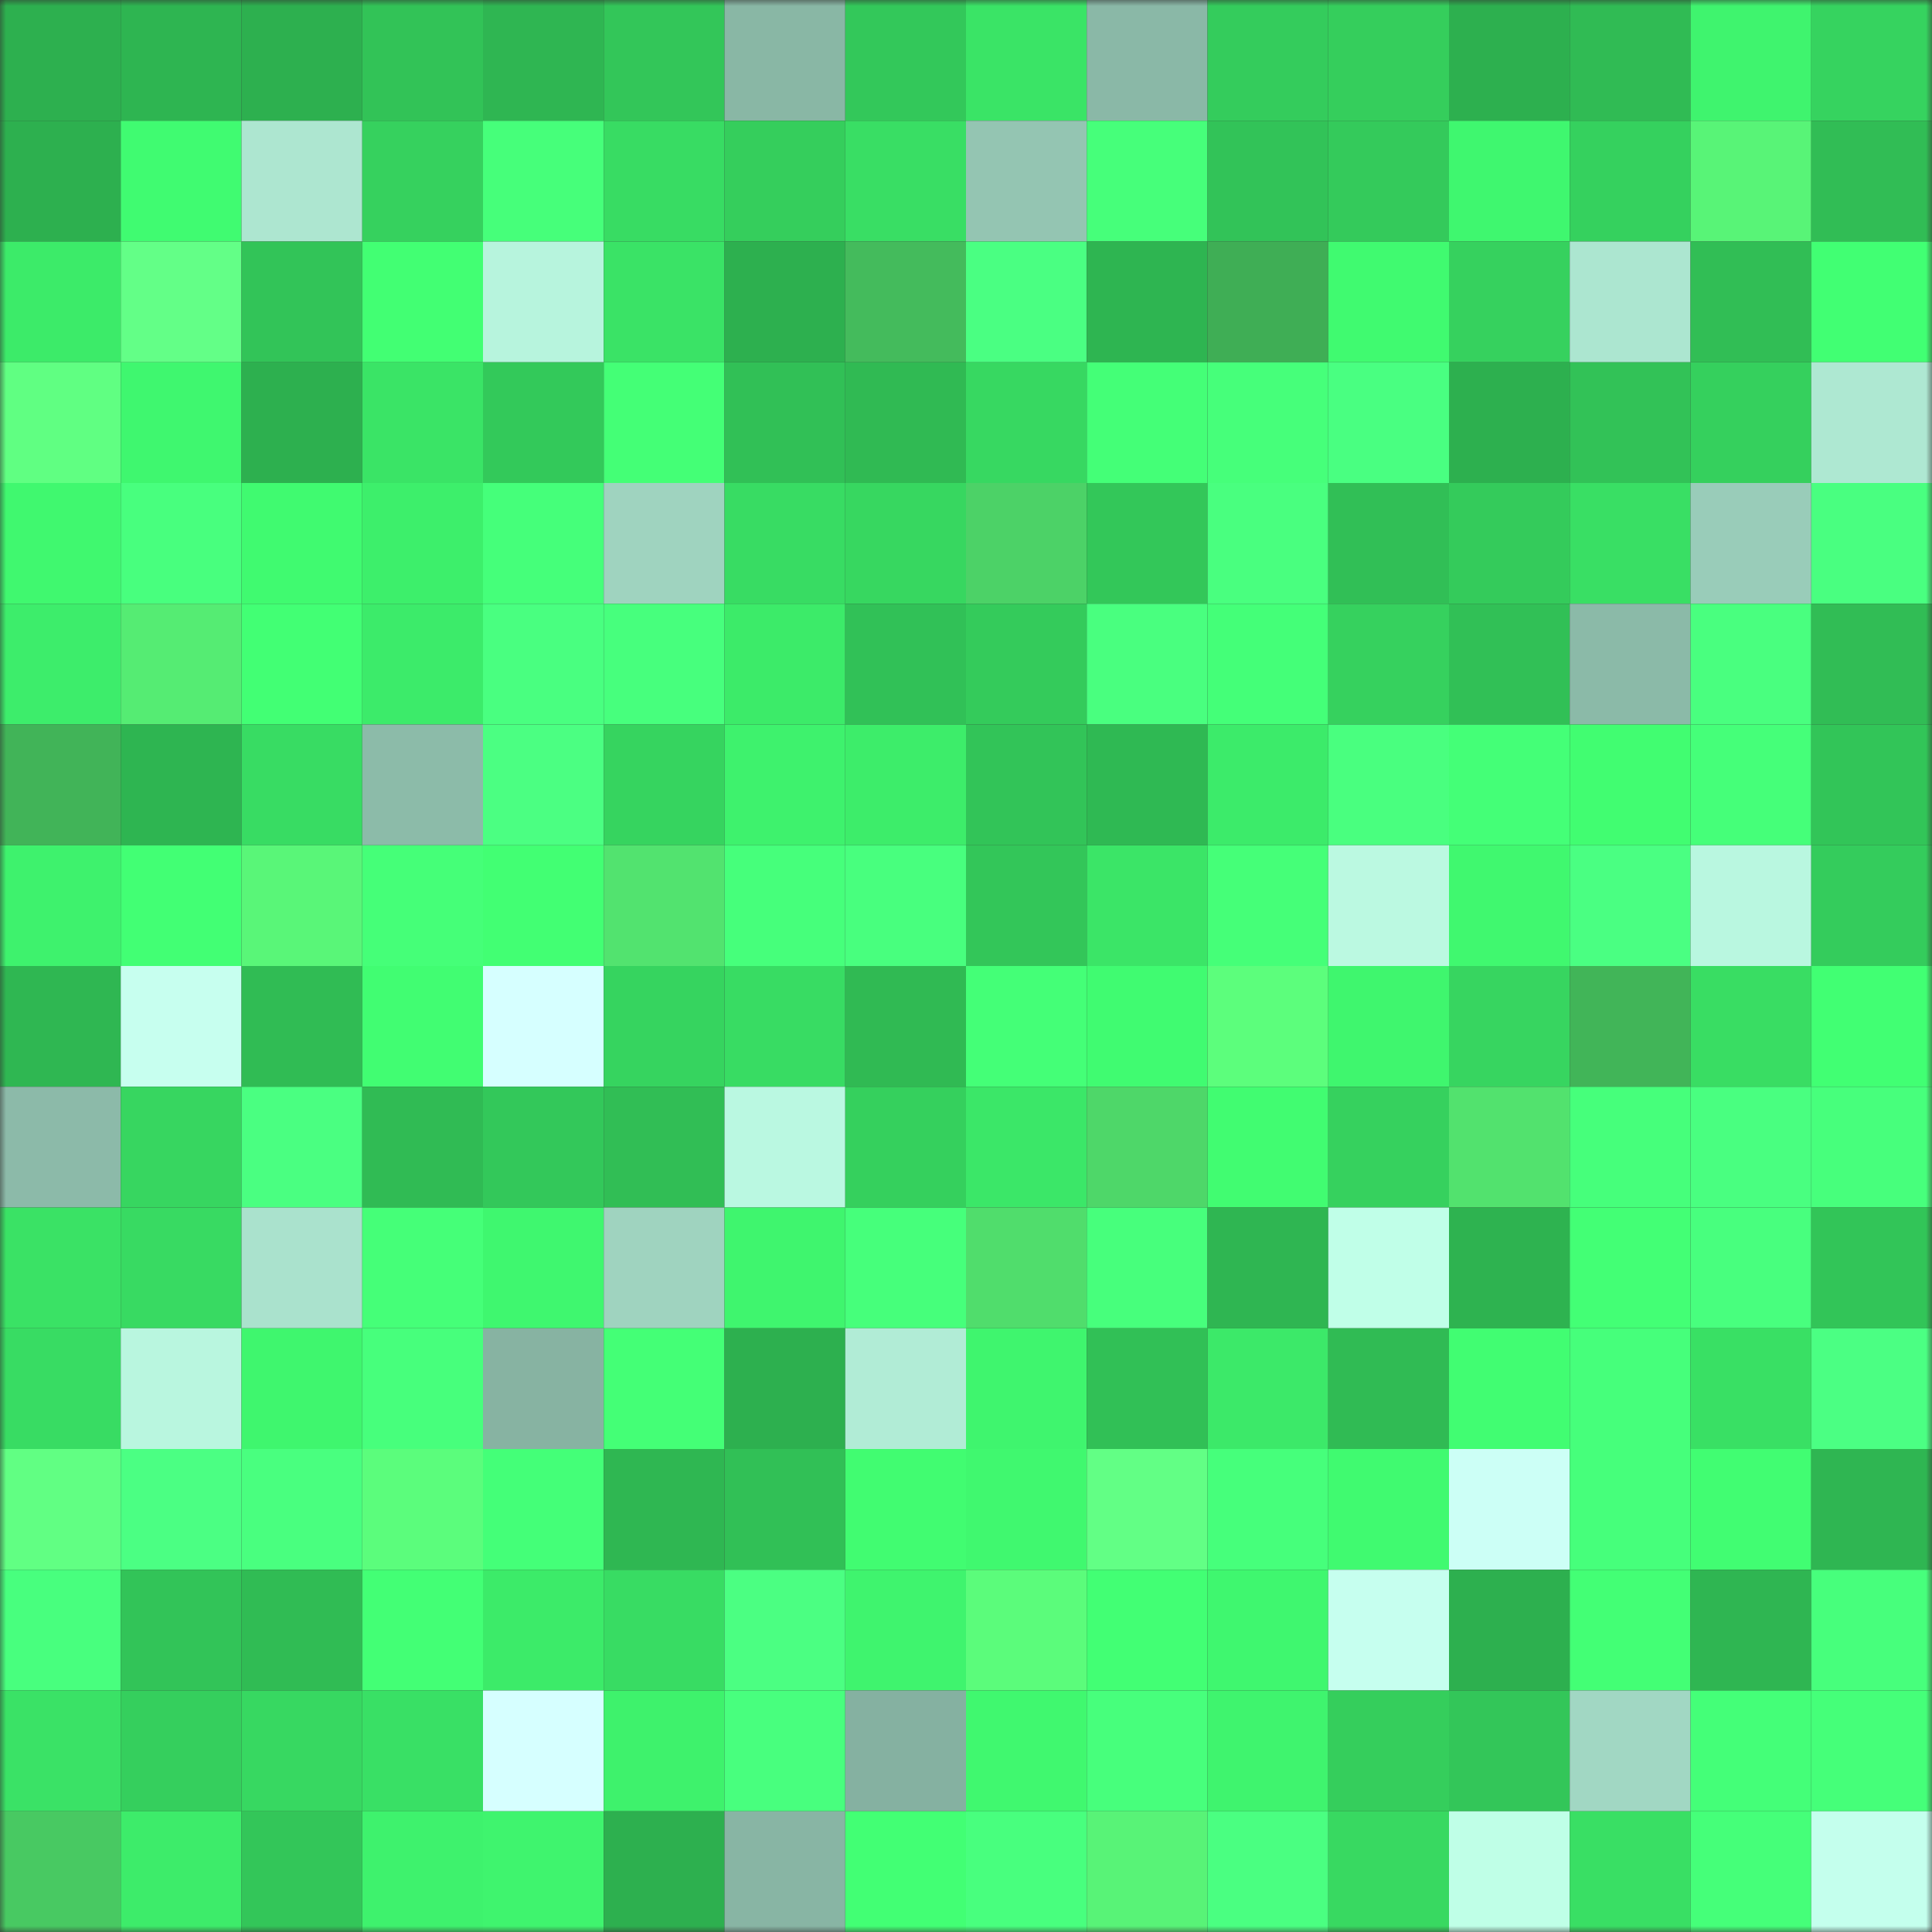 <svg viewBox="0 0 160 160" fill="none" role="img" xmlns="http://www.w3.org/2000/svg" width="240" height="240" name="lens%2Cgodofdrops.lens"><rect x="0" y="0" width="160" height="160" fill="#333333" stroke="none"/><mask id="1105590291" mask-type="alpha" maskUnits="userSpaceOnUse" x="0" y="0" width="160" height="160"><rect width="160" height="160" fill="#FFFFFF"></rect></mask><g mask="url(#1105590291)"><rect x="0" y="0" width="10" height="10" fill="#2db04f"></rect><rect x="10" y="0" width="10" height="10" fill="#2eb551"></rect><rect x="20" y="0" width="10" height="10" fill="#2db04f"></rect><rect x="30" y="0" width="10" height="10" fill="#32c357"></rect><rect x="40" y="0" width="10" height="10" fill="#2fb652"></rect><rect x="50" y="0" width="10" height="10" fill="#33c659"></rect><rect x="60" y="0" width="10" height="10" fill="#89b7a5"></rect><rect x="70" y="0" width="10" height="10" fill="#33c85a"></rect><rect x="80" y="0" width="10" height="10" fill="#3ae466"></rect><rect x="90" y="0" width="10" height="10" fill="#8ab8a7"></rect><rect x="100" y="0" width="10" height="10" fill="#34cc5c"></rect><rect x="110" y="0" width="10" height="10" fill="#35ce5c"></rect><rect x="120" y="0" width="10" height="10" fill="#2db04f"></rect><rect x="130" y="0" width="10" height="10" fill="#30bb54"></rect><rect x="140" y="0" width="10" height="10" fill="#3ff46e"></rect><rect x="150" y="0" width="10" height="10" fill="#36d35f"></rect><rect x="0" y="10" width="10" height="10" fill="#2db04f"></rect><rect x="10" y="10" width="10" height="10" fill="#40fb71"></rect><rect x="20" y="10" width="10" height="10" fill="#ade6d0"></rect><rect x="30" y="10" width="10" height="10" fill="#36d15e"></rect><rect x="40" y="10" width="10" height="10" fill="#46ff7a"></rect><rect x="50" y="10" width="10" height="10" fill="#38dc63"></rect><rect x="60" y="10" width="10" height="10" fill="#35ce5c"></rect><rect x="70" y="10" width="10" height="10" fill="#39de64"></rect><rect x="80" y="10" width="10" height="10" fill="#94c5b2"></rect><rect x="90" y="10" width="10" height="10" fill="#46ff7a"></rect><rect x="100" y="10" width="10" height="10" fill="#32c358"></rect><rect x="110" y="10" width="10" height="10" fill="#34ca5b"></rect><rect x="120" y="10" width="10" height="10" fill="#3ff76f"></rect><rect x="130" y="10" width="10" height="10" fill="#35d15e"></rect><rect x="140" y="10" width="10" height="10" fill="#58f477"></rect><rect x="150" y="10" width="10" height="10" fill="#31bd55"></rect><rect x="0" y="20" width="10" height="10" fill="#3ceb69"></rect><rect x="10" y="20" width="10" height="10" fill="#63ff87"></rect><rect x="20" y="20" width="10" height="10" fill="#32c458"></rect><rect x="30" y="20" width="10" height="10" fill="#42ff73"></rect><rect x="40" y="20" width="10" height="10" fill="#b7f4dd"></rect><rect x="50" y="20" width="10" height="10" fill="#3ae366"></rect><rect x="60" y="20" width="10" height="10" fill="#2db04f"></rect><rect x="70" y="20" width="10" height="10" fill="#44bb5c"></rect><rect x="80" y="20" width="10" height="10" fill="#4aff82"></rect><rect x="90" y="20" width="10" height="10" fill="#2eb551"></rect><rect x="100" y="20" width="10" height="10" fill="#3fae55"></rect><rect x="110" y="20" width="10" height="10" fill="#40fa70"></rect><rect x="120" y="20" width="10" height="10" fill="#36d15e"></rect><rect x="130" y="20" width="10" height="10" fill="#ace6d0"></rect><rect x="140" y="20" width="10" height="10" fill="#31be55"></rect><rect x="150" y="20" width="10" height="10" fill="#41ff73"></rect><rect x="0" y="30" width="10" height="10" fill="#60ff82"></rect><rect x="10" y="30" width="10" height="10" fill="#3ff76f"></rect><rect x="20" y="30" width="10" height="10" fill="#2db04f"></rect><rect x="30" y="30" width="10" height="10" fill="#3ae466"></rect><rect x="40" y="30" width="10" height="10" fill="#33c95a"></rect><rect x="50" y="30" width="10" height="10" fill="#44ff76"></rect><rect x="60" y="30" width="10" height="10" fill="#31c056"></rect><rect x="70" y="30" width="10" height="10" fill="#30ba53"></rect><rect x="80" y="30" width="10" height="10" fill="#37d861"></rect><rect x="90" y="30" width="10" height="10" fill="#44ff77"></rect><rect x="100" y="30" width="10" height="10" fill="#46ff7a"></rect><rect x="110" y="30" width="10" height="10" fill="#49ff81"></rect><rect x="120" y="30" width="10" height="10" fill="#2db04f"></rect><rect x="130" y="30" width="10" height="10" fill="#32c257"></rect><rect x="140" y="30" width="10" height="10" fill="#35d05d"></rect><rect x="150" y="30" width="10" height="10" fill="#aee8d2"></rect><rect x="0" y="40" width="10" height="10" fill="#40f86f"></rect><rect x="10" y="40" width="10" height="10" fill="#48ff7e"></rect><rect x="20" y="40" width="10" height="10" fill="#40fa70"></rect><rect x="30" y="40" width="10" height="10" fill="#3def6b"></rect><rect x="40" y="40" width="10" height="10" fill="#45ff7a"></rect><rect x="50" y="40" width="10" height="10" fill="#9fd3bf"></rect><rect x="60" y="40" width="10" height="10" fill="#38dc63"></rect><rect x="70" y="40" width="10" height="10" fill="#37d760"></rect><rect x="80" y="40" width="10" height="10" fill="#4cd267"></rect><rect x="90" y="40" width="10" height="10" fill="#33c759"></rect><rect x="100" y="40" width="10" height="10" fill="#49ff7f"></rect><rect x="110" y="40" width="10" height="10" fill="#31bf56"></rect><rect x="120" y="40" width="10" height="10" fill="#34cb5b"></rect><rect x="130" y="40" width="10" height="10" fill="#39df64"></rect><rect x="140" y="40" width="10" height="10" fill="#99ccb9"></rect><rect x="150" y="40" width="10" height="10" fill="#49ff80"></rect><rect x="0" y="50" width="10" height="10" fill="#3ded6b"></rect><rect x="10" y="50" width="10" height="10" fill="#55ec73"></rect><rect x="20" y="50" width="10" height="10" fill="#42ff74"></rect><rect x="30" y="50" width="10" height="10" fill="#3ceb6a"></rect><rect x="40" y="50" width="10" height="10" fill="#49ff80"></rect><rect x="50" y="50" width="10" height="10" fill="#47ff7d"></rect><rect x="60" y="50" width="10" height="10" fill="#3ceb69"></rect><rect x="70" y="50" width="10" height="10" fill="#31c157"></rect><rect x="80" y="50" width="10" height="10" fill="#34cb5b"></rect><rect x="90" y="50" width="10" height="10" fill="#49ff7f"></rect><rect x="100" y="50" width="10" height="10" fill="#44ff78"></rect><rect x="110" y="50" width="10" height="10" fill="#36d15e"></rect><rect x="120" y="50" width="10" height="10" fill="#31c056"></rect><rect x="130" y="50" width="10" height="10" fill="#8bbaa8"></rect><rect x="140" y="50" width="10" height="10" fill="#49ff7f"></rect><rect x="150" y="50" width="10" height="10" fill="#31bd55"></rect><rect x="0" y="60" width="10" height="10" fill="#41b458"></rect><rect x="10" y="60" width="10" height="10" fill="#2eb551"></rect><rect x="20" y="60" width="10" height="10" fill="#38dc63"></rect><rect x="30" y="60" width="10" height="10" fill="#8cbba9"></rect><rect x="40" y="60" width="10" height="10" fill="#4bff82"></rect><rect x="50" y="60" width="10" height="10" fill="#36d45f"></rect><rect x="60" y="60" width="10" height="10" fill="#3ef26d"></rect><rect x="70" y="60" width="10" height="10" fill="#3ded6a"></rect><rect x="80" y="60" width="10" height="10" fill="#32c458"></rect><rect x="90" y="60" width="10" height="10" fill="#2fb953"></rect><rect x="100" y="60" width="10" height="10" fill="#3ceb6a"></rect><rect x="110" y="60" width="10" height="10" fill="#49ff7f"></rect><rect x="120" y="60" width="10" height="10" fill="#44ff77"></rect><rect x="130" y="60" width="10" height="10" fill="#41fd71"></rect><rect x="140" y="60" width="10" height="10" fill="#45ff79"></rect><rect x="150" y="60" width="10" height="10" fill="#32c558"></rect><rect x="0" y="70" width="10" height="10" fill="#3ef26d"></rect><rect x="10" y="70" width="10" height="10" fill="#42ff74"></rect><rect x="20" y="70" width="10" height="10" fill="#59f678"></rect><rect x="30" y="70" width="10" height="10" fill="#45ff78"></rect><rect x="40" y="70" width="10" height="10" fill="#42ff73"></rect><rect x="50" y="70" width="10" height="10" fill="#52e36f"></rect><rect x="60" y="70" width="10" height="10" fill="#46ff7b"></rect><rect x="70" y="70" width="10" height="10" fill="#48ff7e"></rect><rect x="80" y="70" width="10" height="10" fill="#33c659"></rect><rect x="90" y="70" width="10" height="10" fill="#3be567"></rect><rect x="100" y="70" width="10" height="10" fill="#45ff78"></rect><rect x="110" y="70" width="10" height="10" fill="#bbf9e1"></rect><rect x="120" y="70" width="10" height="10" fill="#40f86f"></rect><rect x="130" y="70" width="10" height="10" fill="#4aff82"></rect><rect x="140" y="70" width="10" height="10" fill="#b9f7e0"></rect><rect x="150" y="70" width="10" height="10" fill="#34cc5c"></rect><rect x="0" y="80" width="10" height="10" fill="#2fb752"></rect><rect x="10" y="80" width="10" height="10" fill="#c7ffef"></rect><rect x="20" y="80" width="10" height="10" fill="#30bc54"></rect><rect x="30" y="80" width="10" height="10" fill="#41fd72"></rect><rect x="40" y="80" width="10" height="10" fill="#d6ffff"></rect><rect x="50" y="80" width="10" height="10" fill="#36d45f"></rect><rect x="60" y="80" width="10" height="10" fill="#38dc63"></rect><rect x="70" y="80" width="10" height="10" fill="#30ba53"></rect><rect x="80" y="80" width="10" height="10" fill="#44ff77"></rect><rect x="90" y="80" width="10" height="10" fill="#40fb71"></rect><rect x="100" y="80" width="10" height="10" fill="#5cfe7c"></rect><rect x="110" y="80" width="10" height="10" fill="#3ff66e"></rect><rect x="120" y="80" width="10" height="10" fill="#37d560"></rect><rect x="130" y="80" width="10" height="10" fill="#41b558"></rect><rect x="140" y="80" width="10" height="10" fill="#39dd63"></rect><rect x="150" y="80" width="10" height="10" fill="#41ff73"></rect><rect x="0" y="90" width="10" height="10" fill="#8cbaa9"></rect><rect x="10" y="90" width="10" height="10" fill="#37d660"></rect><rect x="20" y="90" width="10" height="10" fill="#4aff81"></rect><rect x="30" y="90" width="10" height="10" fill="#30bb54"></rect><rect x="40" y="90" width="10" height="10" fill="#33c85a"></rect><rect x="50" y="90" width="10" height="10" fill="#31be55"></rect><rect x="60" y="90" width="10" height="10" fill="#baf8e1"></rect><rect x="70" y="90" width="10" height="10" fill="#35d05d"></rect><rect x="80" y="90" width="10" height="10" fill="#3be768"></rect><rect x="90" y="90" width="10" height="10" fill="#4ed769"></rect><rect x="100" y="90" width="10" height="10" fill="#41fc71"></rect><rect x="110" y="90" width="10" height="10" fill="#36d15e"></rect><rect x="120" y="90" width="10" height="10" fill="#52e26e"></rect><rect x="130" y="90" width="10" height="10" fill="#46ff7b"></rect><rect x="140" y="90" width="10" height="10" fill="#49ff80"></rect><rect x="150" y="90" width="10" height="10" fill="#47ff7c"></rect><rect x="0" y="100" width="10" height="10" fill="#3ae265"></rect><rect x="10" y="100" width="10" height="10" fill="#38da62"></rect><rect x="20" y="100" width="10" height="10" fill="#aae2cd"></rect><rect x="30" y="100" width="10" height="10" fill="#45ff78"></rect><rect x="40" y="100" width="10" height="10" fill="#3ff76f"></rect><rect x="50" y="100" width="10" height="10" fill="#9fd3bf"></rect><rect x="60" y="100" width="10" height="10" fill="#3ff56e"></rect><rect x="70" y="100" width="10" height="10" fill="#46ff7b"></rect><rect x="80" y="100" width="10" height="10" fill="#50dd6c"></rect><rect x="90" y="100" width="10" height="10" fill="#47ff7c"></rect><rect x="100" y="100" width="10" height="10" fill="#2fb652"></rect><rect x="110" y="100" width="10" height="10" fill="#c0ffe8"></rect><rect x="120" y="100" width="10" height="10" fill="#2eb350"></rect><rect x="130" y="100" width="10" height="10" fill="#43ff75"></rect><rect x="140" y="100" width="10" height="10" fill="#48ff7e"></rect><rect x="150" y="100" width="10" height="10" fill="#32c558"></rect><rect x="0" y="110" width="10" height="10" fill="#38dc63"></rect><rect x="10" y="110" width="10" height="10" fill="#b9f6df"></rect><rect x="20" y="110" width="10" height="10" fill="#3ff66e"></rect><rect x="30" y="110" width="10" height="10" fill="#47ff7c"></rect><rect x="40" y="110" width="10" height="10" fill="#87b3a2"></rect><rect x="50" y="110" width="10" height="10" fill="#44ff76"></rect><rect x="60" y="110" width="10" height="10" fill="#2db04f"></rect><rect x="70" y="110" width="10" height="10" fill="#b1ecd6"></rect><rect x="80" y="110" width="10" height="10" fill="#3ff56e"></rect><rect x="90" y="110" width="10" height="10" fill="#31c056"></rect><rect x="100" y="110" width="10" height="10" fill="#3ce969"></rect><rect x="110" y="110" width="10" height="10" fill="#30bb54"></rect><rect x="120" y="110" width="10" height="10" fill="#41fd72"></rect><rect x="130" y="110" width="10" height="10" fill="#46ff7b"></rect><rect x="140" y="110" width="10" height="10" fill="#39e064"></rect><rect x="150" y="110" width="10" height="10" fill="#4bff83"></rect><rect x="0" y="120" width="10" height="10" fill="#61ff83"></rect><rect x="10" y="120" width="10" height="10" fill="#4bff83"></rect><rect x="20" y="120" width="10" height="10" fill="#49ff7f"></rect><rect x="30" y="120" width="10" height="10" fill="#5bfd7c"></rect><rect x="40" y="120" width="10" height="10" fill="#44ff78"></rect><rect x="50" y="120" width="10" height="10" fill="#2fb752"></rect><rect x="60" y="120" width="10" height="10" fill="#31c056"></rect><rect x="70" y="120" width="10" height="10" fill="#41fc71"></rect><rect x="80" y="120" width="10" height="10" fill="#40f86f"></rect><rect x="90" y="120" width="10" height="10" fill="#62ff85"></rect><rect x="100" y="120" width="10" height="10" fill="#46ff7b"></rect><rect x="110" y="120" width="10" height="10" fill="#40fa70"></rect><rect x="120" y="120" width="10" height="10" fill="#ccfff6"></rect><rect x="130" y="120" width="10" height="10" fill="#46ff7b"></rect><rect x="140" y="120" width="10" height="10" fill="#41fd72"></rect><rect x="150" y="120" width="10" height="10" fill="#2fb652"></rect><rect x="0" y="130" width="10" height="10" fill="#48ff7e"></rect><rect x="10" y="130" width="10" height="10" fill="#32c458"></rect><rect x="20" y="130" width="10" height="10" fill="#30bc54"></rect><rect x="30" y="130" width="10" height="10" fill="#43ff75"></rect><rect x="40" y="130" width="10" height="10" fill="#3ceb69"></rect><rect x="50" y="130" width="10" height="10" fill="#38dc63"></rect><rect x="60" y="130" width="10" height="10" fill="#4bff82"></rect><rect x="70" y="130" width="10" height="10" fill="#3ff46e"></rect><rect x="80" y="130" width="10" height="10" fill="#5bfc7b"></rect><rect x="90" y="130" width="10" height="10" fill="#42ff74"></rect><rect x="100" y="130" width="10" height="10" fill="#3ff76f"></rect><rect x="110" y="130" width="10" height="10" fill="#c6ffef"></rect><rect x="120" y="130" width="10" height="10" fill="#2db04f"></rect><rect x="130" y="130" width="10" height="10" fill="#43ff75"></rect><rect x="140" y="130" width="10" height="10" fill="#2fb652"></rect><rect x="150" y="130" width="10" height="10" fill="#47ff7c"></rect><rect x="0" y="140" width="10" height="10" fill="#3ae266"></rect><rect x="10" y="140" width="10" height="10" fill="#35cf5d"></rect><rect x="20" y="140" width="10" height="10" fill="#37d861"></rect><rect x="30" y="140" width="10" height="10" fill="#39e065"></rect><rect x="40" y="140" width="10" height="10" fill="#d6ffff"></rect><rect x="50" y="140" width="10" height="10" fill="#3ef26c"></rect><rect x="60" y="140" width="10" height="10" fill="#48ff7e"></rect><rect x="70" y="140" width="10" height="10" fill="#85b1a1"></rect><rect x="80" y="140" width="10" height="10" fill="#40f86f"></rect><rect x="90" y="140" width="10" height="10" fill="#47ff7c"></rect><rect x="100" y="140" width="10" height="10" fill="#3ff46e"></rect><rect x="110" y="140" width="10" height="10" fill="#35ce5c"></rect><rect x="120" y="140" width="10" height="10" fill="#33c659"></rect><rect x="130" y="140" width="10" height="10" fill="#a1d7c3"></rect><rect x="140" y="140" width="10" height="10" fill="#44ff78"></rect><rect x="150" y="140" width="10" height="10" fill="#45ff79"></rect><rect x="0" y="150" width="10" height="10" fill="#48c962"></rect><rect x="10" y="150" width="10" height="10" fill="#3dec6a"></rect><rect x="20" y="150" width="10" height="10" fill="#33c659"></rect><rect x="30" y="150" width="10" height="10" fill="#3ef26d"></rect><rect x="40" y="150" width="10" height="10" fill="#3ff46e"></rect><rect x="50" y="150" width="10" height="10" fill="#2db04f"></rect><rect x="60" y="150" width="10" height="10" fill="#88b5a4"></rect><rect x="70" y="150" width="10" height="10" fill="#42ff74"></rect><rect x="80" y="150" width="10" height="10" fill="#48ff7e"></rect><rect x="90" y="150" width="10" height="10" fill="#58f377"></rect><rect x="100" y="150" width="10" height="10" fill="#4aff81"></rect><rect x="110" y="150" width="10" height="10" fill="#38d961"></rect><rect x="120" y="150" width="10" height="10" fill="#bfffe7"></rect><rect x="130" y="150" width="10" height="10" fill="#39df64"></rect><rect x="140" y="150" width="10" height="10" fill="#45ff79"></rect><rect x="150" y="150" width="10" height="10" fill="#c4ffed"></rect></g></svg>